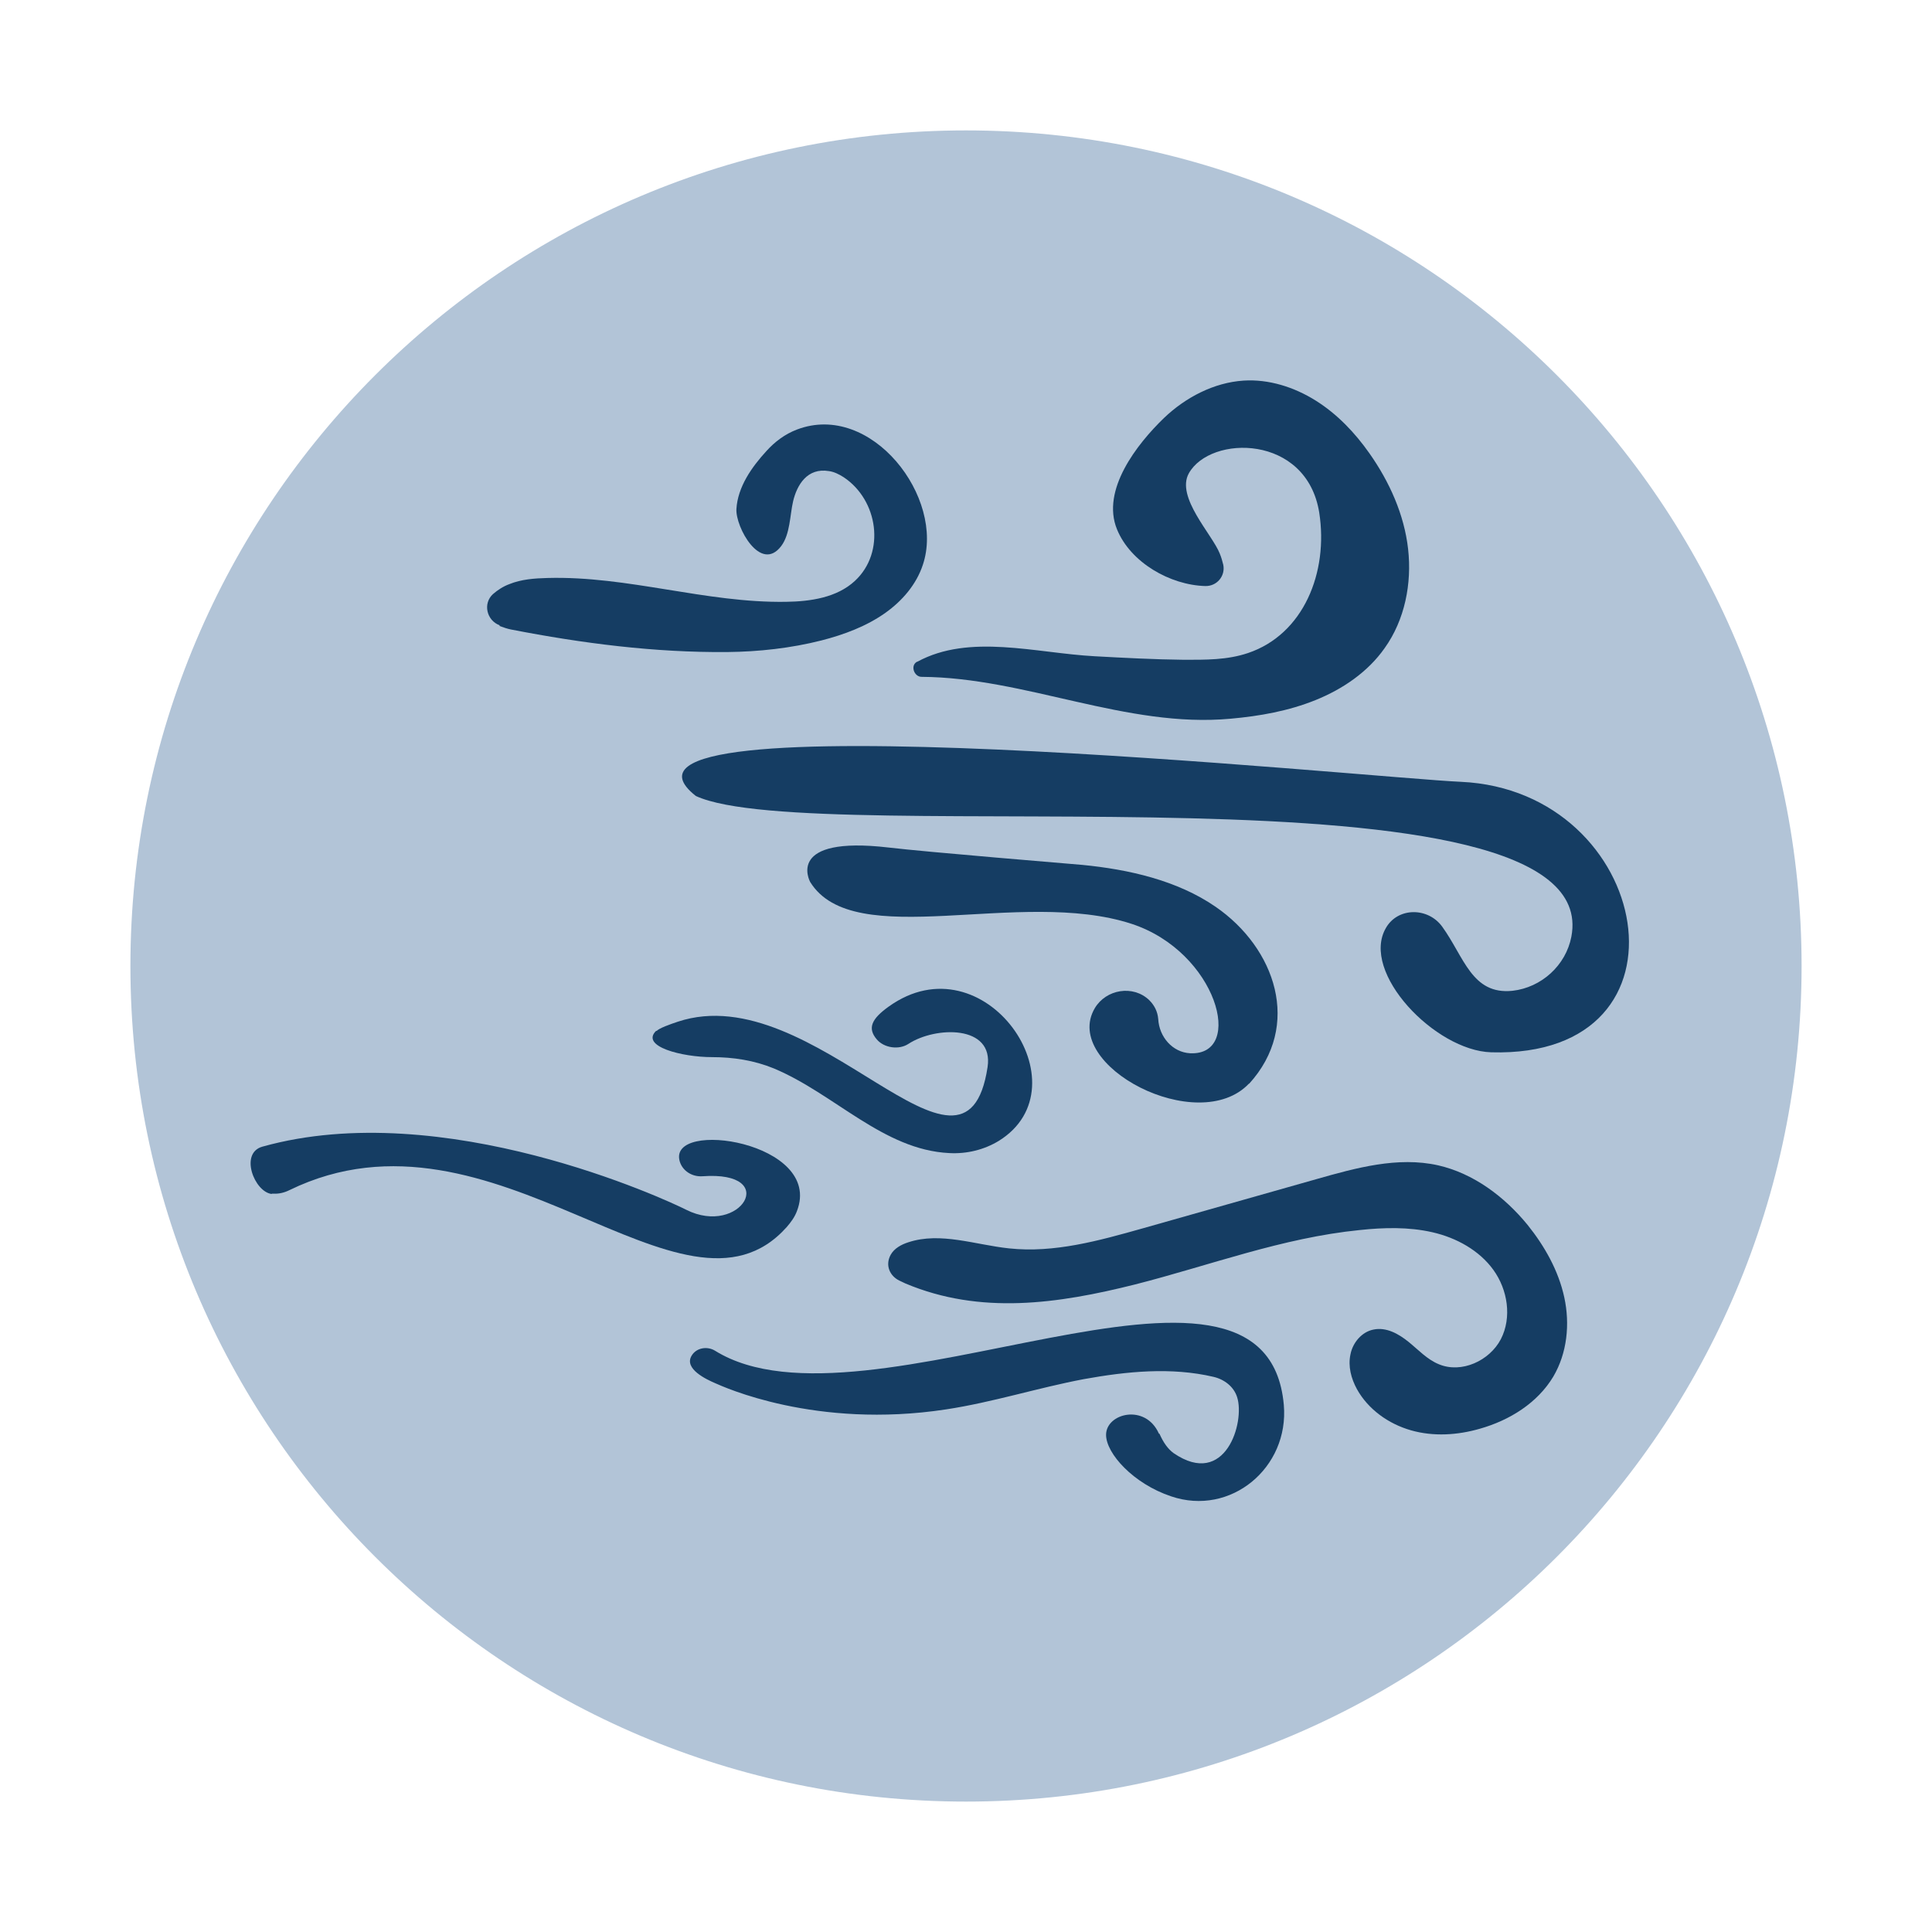 <svg xmlns="http://www.w3.org/2000/svg" id="Layer_2" data-name="Layer 2" viewBox="0 0 60 60"><defs><style>      .cls-1 {        fill: none;      }      .cls-1, .cls-2, .cls-3 {        stroke-width: 0px;      }      .cls-2 {        fill: #153d63;      }      .cls-3 {        fill: #b2c4d7;      }    </style></defs><g id="Layer_1-2" data-name="Layer 1"><g><rect class="cls-1" x="0" width="60" height="60"></rect><path class="cls-3" d="M55.95,30c0,14.33-11.62,25.95-25.95,25.95S4.05,44.33,4.05,30,15.67,4.05,30,4.05s25.95,11.62,25.95,25.95"></path><path class="cls-2" d="M21.61,24.72c-3.98-3.14,20.97-.56,23.76-.44,5.96.27,7.52,8.59.94,8.4-1.74-.05-4.07-2.48-3.27-3.86.37-.65,1.31-.65,1.75-.04.68.94.92,2.12,2.18,1.99.9-.1,1.66-.79,1.83-1.68,1.09-5.7-23.47-2.65-27.19-4.37"></path><path class="cls-2" d="M28.49,20.55c1.62-.88,3.67-.27,5.5-.17.92.05,1.85.1,2.77.11.68,0,1.35.01,2-.21,1.72-.58,2.5-2.5,2.21-4.36-.39-2.44-3.38-2.42-4.05-1.22-.41.74.73,1.9.96,2.49.05.12.08.23.11.35.07.35-.2.67-.56.66-1.09-.03-2.32-.73-2.74-1.76-.5-1.22.62-2.65,1.46-3.46.67-.64,1.55-1.1,2.47-1.16.78-.05,1.57.2,2.24.62.67.42,1.22,1,1.67,1.64.62.88,1.08,1.9,1.2,2.97.12,1.07-.1,2.2-.73,3.08-.52.74-1.3,1.27-2.14,1.61s-1.74.5-2.64.58c-3.24.3-6.37-1.28-9.6-1.3-.23,0-.36-.35-.14-.47"></path><path class="cls-2" d="M28.12,39.86c2.33.98,4.74.63,7.13.03,2.32-.59,4.57-1.45,6.98-1.69.75-.08,1.52-.1,2.26.07.74.17,1.45.56,1.89,1.17.44.61.58,1.47.23,2.15-.35.67-1.22,1.07-1.92.78-.37-.15-.64-.45-.95-.7-.31-.25-.69-.46-1.08-.38-.37.07-.65.41-.72.77-.08.37.02.75.2,1.08.35.63.98,1.08,1.68,1.28s1.45.15,2.14-.05c.92-.26,1.79-.8,2.28-1.62.43-.73.52-1.63.34-2.46-.18-.83-.61-1.59-1.14-2.25-.72-.88-1.68-1.6-2.78-1.85-1.25-.28-2.55.08-3.78.43-1.8.51-3.6,1.02-5.4,1.53-1.35.38-2.74.77-4.14.62-1.05-.11-2.13-.52-3.13-.19-.22.07-.44.19-.55.39-.18.33-.02.66.27.8"></path><path class="cls-2" d="M38.79,33.65c-1.58,1.67-5.84-.56-4.79-2.34.35-.59,1.19-.73,1.69-.25.16.16.26.35.28.59.03.55.44,1.03.99,1.06,1.71.08.84-3.15-1.82-4.02-3.47-1.13-8.62.9-9.98-1.3-.02-.04-.76-1.44,2.43-1.07,1.17.14,5.69.51,6.02.54,1.44.14,2.95.48,4.14,1.3,1.86,1.28,2.69,3.69,1.04,5.5"></path><path class="cls-2" d="M36.01,44.53c.12.27.26.47.44.6,1.61,1.1,2.22-.97,1.97-1.74-.1-.32-.39-.55-.73-.63-1.32-.31-2.7-.17-4.03.07-1.43.27-2.83.72-4.28.94-4.06.62-6.93-.71-7.16-.81-.28-.12-.99-.45-.74-.86.15-.25.49-.3.73-.15,4.66,2.89,17.11-4.51,17.66,1.68.17,1.95-1.65,3.47-3.5,2.84-1.17-.39-2.02-1.33-2.02-1.91,0-.67,1.22-.98,1.64-.04"></path><path class="cls-2" d="M15.52,19.42c-.41-.15-.53-.68-.21-.97.15-.13.32-.24.51-.31.37-.15.78-.18,1.18-.19,2.5-.07,4.92.78,7.41.74.76-.01,1.58-.13,2.14-.65.96-.89.72-2.51-.35-3.22-.14-.09-.3-.17-.46-.19-.67-.11-.99.43-1.11.94-.1.43-.09,1.02-.37,1.39-.64.84-1.42-.59-1.39-1.15.04-.69.48-1.31.93-1.8.26-.29.58-.53.95-.67,2.31-.88,4.61,2.12,3.91,4.2-.2.61-.64,1.12-1.16,1.49-.59.42-1.29.68-1.99.86-.95.24-1.94.35-2.92.36-2.26.02-4.51-.27-6.72-.7-.1-.02-.23-.06-.36-.11"></path><path class="cls-2" d="M8.44,37.08c-.54-.06-1.01-1.27-.29-1.47,5.62-1.57,12.55,1.65,13.16,1.96,1.69.85,2.95-1.22.5-1.04-.31.02-.61-.16-.7-.46-.39-1.33,4.47-.61,3.64,1.54-.07.19-.19.35-.32.5-3.22,3.6-9.07-4.25-15.44-1.15-.16.08-.33.12-.5.11-.02,0-.03,0-.05,0"></path><path class="cls-2" d="M20.38,32.01c-.51.49.81.82,1.73.82.66,0,1.31.1,1.92.35,1.89.79,3.4,2.53,5.45,2.63.54.03,1.08-.1,1.54-.38,2.72-1.69-.45-6.3-3.42-4.17-.53.38-.67.67-.37,1.02.23.27.69.33.98.14.84-.55,2.66-.6,2.46.72-.69,4.55-5.37-2.82-9.62-1.41-.24.08-.58.2-.66.29"></path></g></g></svg>